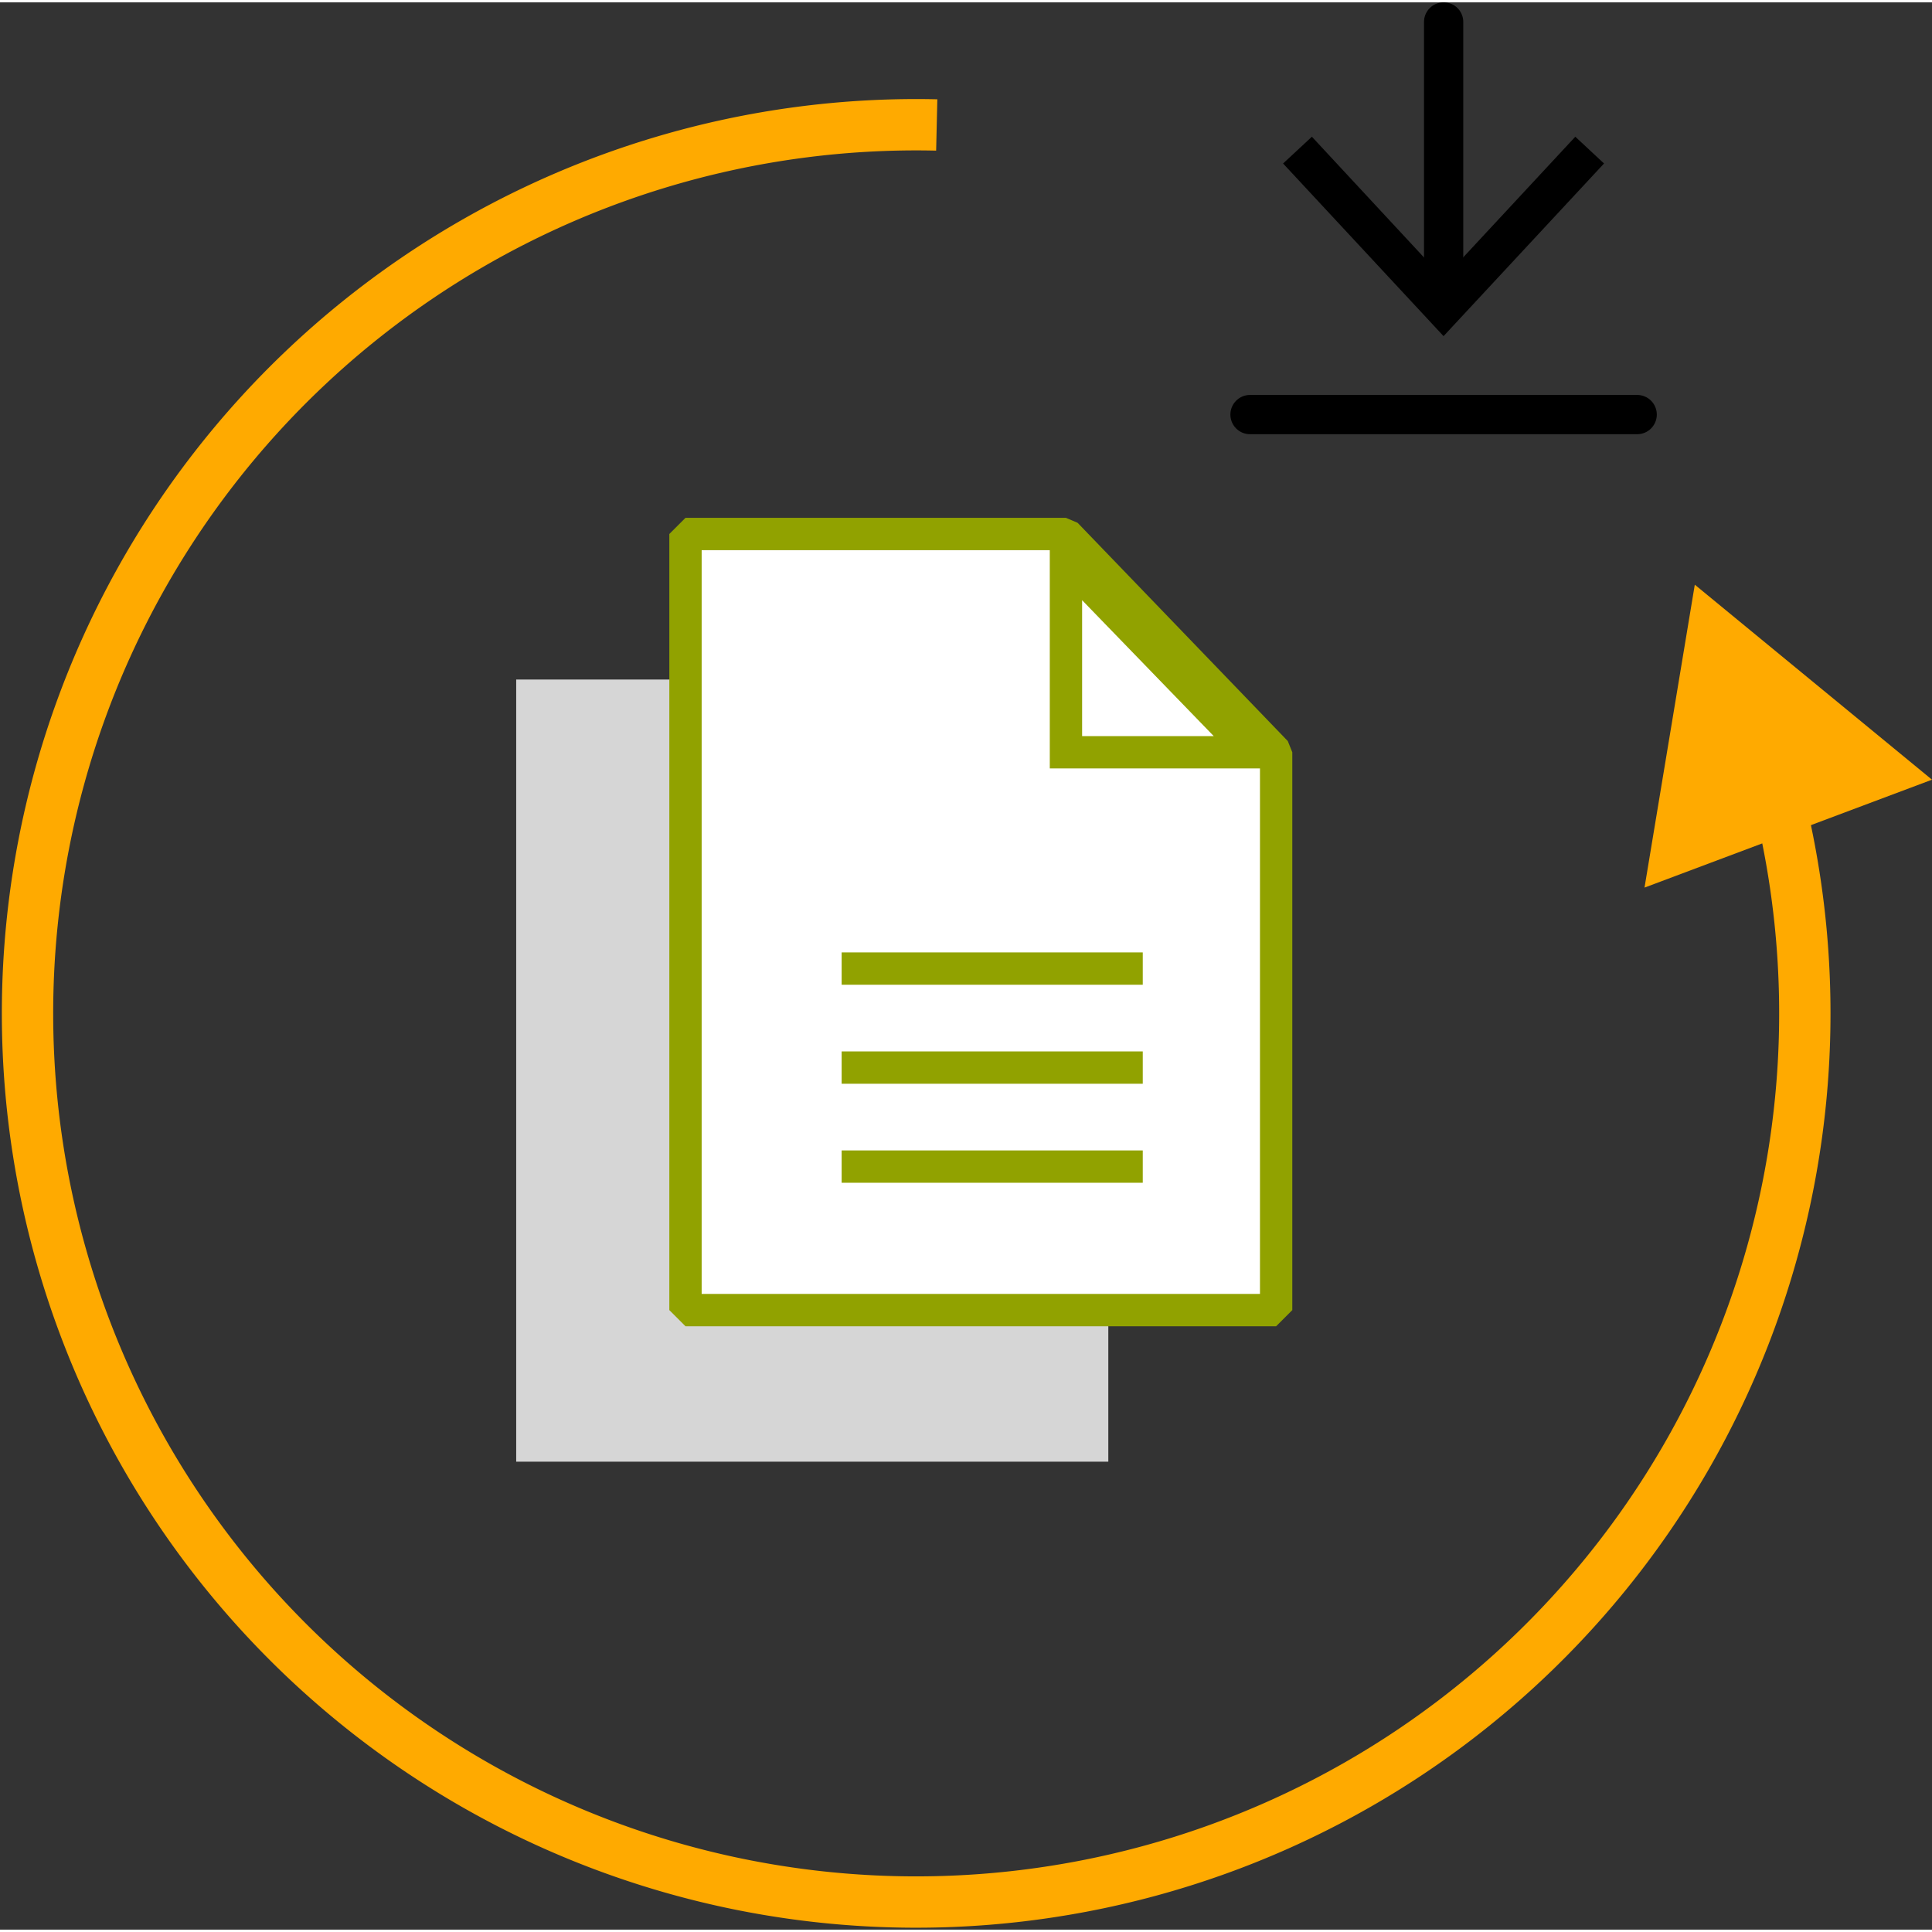 <?xml version="1.0" encoding="UTF-8"?>
<svg xmlns="http://www.w3.org/2000/svg" id="Calque_1" data-name="Calque 1" viewBox="0 0 236.69 236.11" width="100" height="100">
  <rect x="0" y="0" width="236.69" height="236.11" fill="#333333" stroke="none"/>
  <defs>
    <style>.cls-1{fill:#d6d6d6;}.cls-2{fill:#fff;stroke-linejoin:bevel;}.cls-2,.cls-3,.cls-4{stroke:#91a200;stroke-width:3.96px;}.cls-3,.cls-4,.cls-5,.cls-6{fill:none;}.cls-3{stroke-linecap:square;}.cls-3,.cls-4,.cls-6{stroke-miterlimit:10;}.cls-5{stroke:#000;stroke-linecap:round;stroke-linejoin:round;stroke-width:4.81px;}.cls-6{stroke:#fa0;stroke-width:6.29px;}.cls-7{fill:#fa0;}</style>
  </defs>
  <title>logo-doc</title>
  <rect class="cls-1" x="63.24" y="82.96" width="72.54" height="95.82"/>
  <polygon class="cls-2" points="156.34 91.87 156.34 160.21 83.98 160.21 83.98 65.13 130.59 65.13 156.34 91.87"/>
  <polygon class="cls-3" points="130.59 91.87 130.59 68.35 153.37 91.87 130.59 91.87"/>
  <line class="cls-4" x1="140" y1="118.37" x2="103.11" y2="118.37"/>
  <line class="cls-4" x1="140" y1="130.5" x2="103.11" y2="130.5"/>
  <line class="cls-4" x1="140" y1="142.63" x2="103.11" y2="142.63"/>
  <line class="cls-5" x1="176.86" y1="2.4" x2="176.86" y2="35.67"/>
  <polygon points="157.19 19.74 160.72 16.46 176.85 33.83 192.99 16.46 196.51 19.74 176.85 40.89 157.19 19.74"/>
  <line class="cls-5" x1="153.14" y1="50.5" x2="200.57" y2="50.5"/>
  <path class="cls-6" d="M401.25,395a108.87,108.87,0,1,1-102.87-81.53" transform="translate(-183.62 -298.45)"/>
  <polygon class="cls-7" points="201.47 108.45 207.63 71.34 236.69 95.23 201.47 108.45"/>
</svg>
